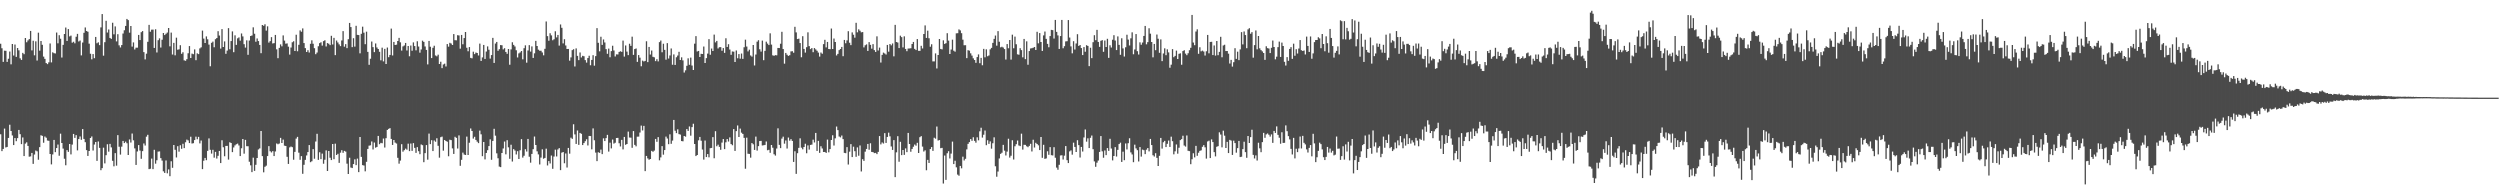 <?xml version="1.0" encoding="UTF-8"?>
<svg xmlns="http://www.w3.org/2000/svg" width="1920" height="150">
  <path d="M0 33.608h1v69.501H0zM1 37.045h1v79.018H1zM2 47.525h1v66.836H2zM3 38.894h1v59.854H3zM4 39.021h1v74.217H4zM5 47.517h1v65.334H5zM6 45.133h1v60.785H6zM7 39.562h1v56.230H7zM8 49.399h1v51.186H8zM9 33.801h1v70.224H9zM10 42.670h1v68.718H10zM11 34.182h1v71.871H11zM12 43.657h1v64.761H12zM13 36.850h1v69.258H13zM14 38.654h1v61.126H14zM15 44.824h1v58.250H15zM16 46.031h1v64.656H16zM17 40.581h1v64.999H17zM18 41.641h1v78.235H18zM19 29.175h1v81.123H19zM20 32.453h1v76.869H20zM21 31.049h1v81.013H21zM22 30.023h1v90.316H22zM23 23.764h1v96.334H23zM24 38.727h1v78.711H24zM25 31.264h1v94.594H25zM26 42.490h1v76.189H26zM27 31.753h1v83.882H27zM28 46.484h1v69.740H28zM29 25.068h1v97.605H29zM30 38.888h1v74.122H30zM31 31.471h1v72.426H31zM32 34.413h1v69.919H32zM33 43.459h1v66.176H33zM34 45.228h1v59.643H34zM35 48.410h1v57.364H35zM36 49.260h1v58.676H36zM37 47.847h1v60.297H37zM38 33.391h1v84.901H38zM39 47.903h1v78.348H39zM40 40.187h1v78.467H40zM41 40.881h1v66.578H41zM42 41.075h1v75.788H42zM43 25.011h1v88.690H43zM44 33.302h1v77.716H44zM45 27.057h1v92.556H45zM46 29.730h1v72.908H46zM47 44.189h1v65.637H47zM48 34.450h1v79.657H48zM49 26.120h1v95.808H49zM50 21.132h1v105.797H50zM51 31.429h1v83.859H51zM52 22.341h1v94.295H52zM53 27.937h1v82.643H53zM54 27.336h1v91.263H54zM55 32.788h1v78.259H55zM56 32.055h1v70.829H56zM57 33.265h1v72.627H57zM58 28.236h1v75.562H58zM59 26.020h1v89.502H59zM60 31.853h1v74.940H60zM61 31.147h1v73.675H61zM62 42.536h1v64.811H62zM63 32.660h1v66.471H63zM64 25.191h1v81.524H64zM65 21.107h1v88.108H65zM66 23.818h1v91.494H66zM67 24.354h1v95.392H67zM68 33.559h1v82.416H68zM69 41.285h1v64.681H69zM70 45.573h1v59.212H70zM71 41.511h1v74.097H71zM72 44.677h1v66.349H72zM73 28.369h1v80.701H73zM74 33.238h1v90.313H74zM75 32.508h1v76.114H75zM76 34.653h1v78.904H76zM77 21.020h1v109.707H77zM78 10.821h1v118.292H78zM79 42.734h1v70.649H79zM80 32.420h1v93.050H80zM81 15.966h1v103.207H81zM82 24.987h1v85.805H82zM83 22.649h1v93.845H83zM84 29.156h1v81.337H84zM85 29.848h1v83.344H85zM86 17.464h1v106.056H86zM87 26.379h1v101.366H87zM88 20.271h1v97.356H88zM89 31.775h1v95.435H89zM90 26.271h1v77.501H90zM91 34.838h1v77.869H91zM92 36.450h1v82.284H92zM93 34.615h1v78.038H93zM94 25.760h1v82.475H94zM95 23.228h1v86.655H95zM96 19.898h1v88.877H96zM97 14.520h1v95.526H97zM98 15.442h1v103.590H98zM99 25.100h1v82.032H99zM100 19.993h1v89.475H100zM101 35.783h1v66.750H101zM102 32.553h1v75.214H102zM103 38.014h1v75.936H103zM104 36.633h1v90.044H104zM105 36.593h1v79.732H105zM106 26.830h1v84.574H106zM107 30.783h1v84.904H107zM108 24.728h1v97.231H108zM109 23.879h1v92.202H109zM110 40.039h1v70.126H110zM111 45.610h1v66.151H111zM112 41.231h1v63.719H112zM113 32.096h1v71.430H113zM114 19.115h1v110.801H114zM115 24.362h1v105.236H115zM116 22.800h1v99.005H116zM117 22.759h1v107.141H117zM118 36.837h1v78.232H118zM119 22.474h1v103.209H119zM120 40.299h1v82.795H120zM121 30.894h1v85.556H121zM122 29.421h1v86.877H122zM123 36.481h1v84.972H123zM124 30.503h1v92.815H124zM125 25.356h1v106.232H125zM126 26.912h1v105.877H126zM127 25.884h1v97.345H127zM128 25.010h1v108.104H128zM129 21.504h1v108.579H129zM130 35.608h1v99.707H130zM131 25.018h1v98.839H131zM132 41.877h1v87.016H132zM133 32.904h1v78.436H133zM134 42.485h1v72.557H134zM135 28.950h1v91.972H135zM136 38.202h1v74.089H136zM137 37.908h1v78.597H137zM138 34.702h1v76.838H138zM139 41.299h1v72.970H139zM140 40.145h1v70.268H140zM141 46.356h1v67.392H141zM142 46.678h1v62.588H142zM143 45.440h1v61.766H143zM144 40.894h1v66.947H144zM145 35.398h1v74.478H145zM146 44.536h1v60.482H146zM147 41.182h1v69.046H147zM148 41.610h1v68.362H148zM149 37.920h1v69.649H149zM150 46.211h1v58.733H150zM151 40.958h1v66.020H151zM152 41.562h1v63.535H152zM153 37.159h1v72.988H153zM154 36.345h1v71.587H154zM155 23.521h1v106.369H155zM156 29.671h1v93.753H156zM157 33.040h1v88.252H157zM158 27.953h1v95.086H158zM159 30.154h1v85.707H159zM160 34.278h1v72.015H160zM161 50.877h1v64.194H161zM162 32.848h1v85.115H162zM163 31.925h1v83.098H163zM164 36.278h1v84.809H164zM165 30.099h1v86.528H165zM166 29.211h1v92.554H166zM167 23.943h1v95.721H167zM168 27.263h1v88.668H168zM169 37.318h1v87.916H169zM170 22.352h1v85.392H170zM171 36.117h1v77.001H171zM172 31.770h1v88.220H172zM173 41.331h1v70.725H173zM174 38.850h1v73.191H174zM175 21.616h1v100.962H175zM176 37.818h1v71.463H176zM177 31.557h1v78.266H177zM178 24.121h1v92.714H178zM179 40.111h1v73.144H179zM180 27.113h1v84.578H180zM181 34.435h1v76.385H181zM182 29.417h1v80.867H182zM183 28.741h1v82.989H183zM184 31.228h1v88.619H184zM185 25.715h1v88.162H185zM186 27.942h1v78.822H186zM187 33.968h1v84.046H187zM188 36.583h1v70.815H188zM189 30.966h1v81.323H189zM190 42.064h1v70.268H190zM191 31.105h1v93.110H191zM192 27.665h1v99.321H192zM193 27.235h1v104.959H193zM194 20.985h1v100.098H194zM195 25.899h1v105.332H195zM196 32.040h1v94.535H196zM197 29.530h1v91.800H197zM198 31.543h1v83.226H198zM199 34.514h1v79.433H199zM200 40.832h1v59.776H200zM201 19.199h1v100.725H201zM202 19.800h1v112.576H202zM203 18.616h1v109.475H203zM204 23.518h1v103.709H204zM205 20.245h1v99.639H205zM206 32.695h1v79.529H206zM207 31.585h1v84.596H207zM208 28.500h1v88.582H208zM209 33.372h1v82.673H209zM210 33.118h1v86.763H210zM211 26.837h1v89.471H211zM212 37.881h1v72.287H212zM213 44.672h1v66.101H213zM214 36.787h1v73.471H214zM215 34.092h1v71.808H215zM216 35.583h1v74.245H216zM217 27.211h1v80.005H217zM218 31.196h1v80.662H218zM219 33.556h1v78.551H219zM220 33.347h1v87.053H220zM221 35.818h1v90.061H221zM222 41.919h1v71.268H222zM223 36.496h1v76.058H223zM224 32.479h1v80.595H224zM225 31.668h1v91.026H225zM226 39.148h1v77.472H226zM227 26.675h1v79.791H227zM228 39.349h1v65.780H228zM229 34.408h1v82.818H229zM230 23.342h1v99.403H230zM231 24.365h1v95.565H231zM232 21.806h1v111.690H232zM233 33.069h1v93.516H233zM234 36.990h1v85.763H234zM235 39.912h1v79.469H235zM236 38.537h1v78.247H236zM237 40.367h1v71.033H237zM238 33.653h1v90.933H238zM239 30.981h1v92.860H239zM240 33.571h1v80.942H240zM241 37.034h1v84.854H241zM242 41.605h1v67.074H242zM243 40.337h1v62.432H243zM244 35.523h1v87.243H244zM245 33.110h1v83.828H245zM246 32.447h1v89.755H246zM247 35.035h1v82.909H247zM248 31.614h1v94.153H248zM249 30.941h1v91.716H249zM250 35.703h1v79.787H250zM251 33.088h1v98.240H251zM252 33.588h1v82.377H252zM253 34.669h1v86.491H253zM254 27.475h1v95.475H254zM255 34.145h1v76.460H255zM256 29.105h1v93.182H256zM257 42.364h1v67.956H257zM258 31.125h1v87.932H258zM259 32.621h1v85.519H259zM260 34.096h1v90.975H260zM261 35.451h1v81.806H261zM262 31.096h1v84.254H262zM263 23.921h1v93.420H263zM264 35.844h1v80.007H264zM265 33.873h1v82.547H265zM266 36.989h1v88.683H266zM267 30.122h1v103.525H267zM268 17.636h1v103.479H268zM269 20.799h1v107.875H269zM270 36.177h1v92.889H270zM271 29.331h1v96.651H271zM272 35.807h1v86.545H272zM273 19.815h1v107.016H273zM274 26.799h1v95.030H274zM275 26.936h1v105.277H275zM276 40.979h1v64.255H276zM277 25.962h1v94.512H277zM278 20.496h1v106.330H278zM279 25.081h1v102.058H279zM280 33.928h1v97.663H280zM281 24.328h1v99.952H281zM282 39.830h1v74.539H282zM283 49.776h1v62.083H283zM284 45.117h1v66.509H284zM285 31.922h1v76.731H285zM286 36.221h1v78.584H286zM287 40.059h1v69.419H287zM288 33.384h1v80.005H288zM289 36.466h1v76.380H289zM290 37.650h1v66.727H290zM291 39.795h1v70.943H291zM292 46.339h1v63.390H292zM293 36.622h1v73.389H293zM294 47.138h1v59.235H294zM295 37.541h1v75.743H295zM296 49.154h1v56.965H296zM297 36.485h1v63.278H297zM298 43.908h1v55.054H298zM299 42.202h1v56.218H299zM300 21.949h1v84.767H300zM301 42.605h1v68.700H301zM302 32.217h1v75.327H302zM303 34.576h1v74.962H303zM304 34.294h1v75.925H304zM305 31.508h1v89.684H305zM306 29.069h1v96.607H306zM307 32.516h1v90.843H307zM308 38.854h1v71.893H308zM309 35.644h1v80.861H309zM310 34.907h1v80.429H310zM311 32.978h1v81.159H311zM312 38.758h1v76.190H312zM313 35.323h1v74.999H313zM314 43.218h1v72.830H314zM315 34.952h1v75.305H315zM316 38.972h1v76.871H316zM317 32.554h1v77.368H317zM318 35.386h1v78.170H318zM319 38.642h1v78.775H319zM320 31.687h1v81.321H320zM321 35.721h1v80.394H321zM322 40.449h1v77.976H322zM323 38.002h1v72.930H323zM324 31.225h1v80.311H324zM325 32.143h1v92.432H325zM326 35.673h1v81.948H326zM327 38.333h1v73.098H327zM328 49.451h1v73.178H328zM329 31.423h1v71.163H329zM330 35.887h1v74.789H330zM331 44.616h1v63.073H331zM332 36.719h1v79.293H332zM333 35.105h1v72.794H333zM334 42.583h1v66.261H334zM335 43.248h1v62.943H335zM336 41.967h1v69.992H336zM337 49.130h1v71.958H337zM338 47.424h1v57.930H338zM339 52.304h1v52.630H339zM340 49.497h1v66.226H340zM341 48.884h1v58.641H341zM342 51.053h1v57.228H342zM343 33.835h1v75.024H343zM344 35.837h1v84.194H344zM345 32.851h1v74.468H345zM346 33.438h1v74.180H346zM347 34.559h1v79.395H347zM348 26.169h1v92.054H348zM349 30.855h1v74.201H349zM350 30.968h1v74.895H350zM351 27.024h1v87.047H351zM352 27.217h1v76.758H352zM353 37.379h1v89.932H353zM354 26.825h1v95.916H354zM355 34.003h1v83.195H355zM356 29.223h1v89.473H356zM357 24.563h1v94.500H357zM358 36.680h1v68.241H358zM359 39.388h1v79.635H359zM360 36.144h1v73.488H360zM361 44.438h1v54.237H361zM362 44.808h1v55.819H362zM363 39.656h1v66.765H363zM364 41.589h1v63.467H364zM365 40.331h1v67.126H365zM366 40.724h1v68.067H366zM367 42.576h1v67.366H367zM368 33.485h1v66.841H368zM369 46.773h1v56.383H369zM370 44.091h1v75.850H370zM371 34.532h1v74.498H371zM372 45.238h1v77.187H372zM373 39.594h1v77.845H373zM374 35.648h1v79.725H374zM375 38.208h1v73.991H375zM376 45.027h1v61.981H376zM377 42.310h1v80.392H377zM378 29.107h1v79.140H378zM379 48.346h1v50.583H379zM380 33.423h1v70.774H380zM381 32.220h1v85.536H381zM382 38.994h1v82.530H382zM383 37.780h1v90.160H383zM384 34.600h1v93.737H384zM385 34.746h1v82.773H385zM386 37.914h1v76.085H386zM387 37.040h1v71.648H387zM388 39.895h1v78.645H388zM389 41.339h1v66.343H389zM390 37.646h1v75.497H390zM391 49.721h1v72.244H391zM392 37.940h1v73.229H392zM393 32.451h1v91.582H393zM394 34.468h1v80.087H394zM395 35.676h1v79.910H395zM396 38.621h1v80.027H396zM397 44.127h1v71.986H397zM398 41.031h1v81.062H398zM399 40.246h1v75.148H399zM400 39.157h1v67.713H400zM401 45.576h1v75.476H401zM402 37.032h1v82.576H402zM403 34.833h1v79.739H403zM404 48.121h1v68.278H404zM405 38.745h1v67.953H405zM406 34.659h1v85.698H406zM407 39.635h1v85.298H407zM408 35.659h1v82.583H408zM409 44.518h1v70.051H409zM410 40.962h1v63.907H410zM411 31.393h1v79.947H411zM412 35.316h1v80.909H412zM413 38.120h1v80.483H413zM414 38.939h1v87.364H414zM415 38.958h1v82.102H415zM416 40.279h1v74.405H416zM417 42.504h1v79.424H417zM418 37.480h1v83.812H418zM419 16.461h1v97.707H419zM420 27.741h1v99.351H420zM421 31.267h1v92.418H421zM422 25.568h1v99.997H422zM423 27.210h1v92.266H423zM424 30.917h1v98.719H424zM425 30.165h1v90.060H425zM426 24.021h1v90.913H426zM427 28.702h1v91.455H427zM428 26.815h1v87.958H428zM429 34.998h1v78.785H429zM430 18.772h1v111.876H430zM431 21.338h1v95.917H431zM432 33.348h1v83.378H432zM433 30.092h1v95.317H433zM434 34.913h1v82.944H434zM435 37.623h1v91.059H435zM436 37.606h1v76.011H436zM437 46.575h1v71.446H437zM438 44.098h1v61.656H438zM439 38.502h1v68.129H439zM440 37.810h1v57.616H440zM441 51.058h1v52.154H441zM442 37.181h1v73.348H442zM443 42.887h1v57.296H443zM444 46.187h1v65.093H444zM445 40.288h1v61.807H445zM446 44.127h1v58.653H446zM447 42.855h1v68.541H447zM448 43.211h1v66.688H448zM449 46.169h1v62.261H449zM450 48.083h1v58.875H450zM451 44.617h1v67.088H451zM452 42.798h1v61.611H452zM453 50.137h1v54.371H453zM454 46.053h1v68.646H454zM455 42.418h1v56.192H455zM456 50.441h1v57.272H456zM457 43.119h1v74.088H457zM458 21.621h1v102.141H458zM459 32.885h1v84.049H459zM460 39.428h1v77.961H460zM461 28.207h1v86.679H461zM462 34.466h1v83.929H462zM463 30.301h1v75.954H463zM464 32.598h1v75.743H464zM465 37.744h1v68.349H465zM466 41.327h1v62.262H466zM467 37.318h1v79.105H467zM468 43.987h1v65.569H468zM469 39.255h1v74.691H469zM470 35.142h1v72.015H470zM471 38.776h1v71.523H471zM472 43.387h1v66.220H472zM473 41.748h1v64.253H473zM474 41.822h1v64.043H474zM475 39.909h1v70.131H475zM476 39.366h1v73.107H476zM477 39.836h1v67.603H477zM478 31.194h1v83.565H478zM479 43.449h1v61.691H479zM480 34.907h1v76.280H480zM481 39.649h1v70.945H481zM482 42.357h1v58.736H482zM483 33.599h1v72.029H483zM484 35.219h1v70.500H484zM485 28.172h1v85.324H485zM486 42.152h1v58.491H486zM487 37.706h1v73.571H487zM488 37.216h1v75.193H488zM489 47.506h1v57.433H489zM490 42.290h1v62.598H490zM491 44.273h1v57.531H491zM492 50.874h1v45.577H492zM493 46.547h1v53.639H493zM494 47.225h1v49.422H494zM495 46.751h1v84.661H495zM496 31.685h1v88.063H496zM497 47.725h1v73.910H497zM498 36.042h1v86.619H498zM499 41.871h1v80.255H499zM500 38.807h1v77.057H500zM501 43.635h1v72.938H501zM502 44.014h1v71.667H502zM503 46.946h1v59.767H503zM504 45.468h1v63.447H504zM505 47.131h1v58.167H505zM506 32.334h1v90.811H506zM507 31.108h1v89.764H507zM508 40.148h1v72.073H508zM509 33.610h1v85.165H509zM510 38.282h1v76.966H510zM511 45.848h1v59.082H511zM512 33.135h1v73.235H512zM513 44.960h1v65.771H513zM514 42.597h1v60.553H514zM515 37.216h1v73.225H515zM516 49.718h1v58.248H516zM517 41.782h1v50.322H517zM518 49.854h1v50.553H518zM519 43.966h1v58.259H519zM520 42.662h1v56.677H520zM521 39.782h1v63.254H521zM522 46.063h1v57.298H522zM523 44.010h1v64.342H523zM524 46.381h1v62.185H524zM525 55.703h1v48.723H525zM526 53.996h1v50.964H526zM527 50.534h1v48.568H527zM528 44.792h1v55.750H528zM529 49.772h1v47.339H529zM530 44.251h1v59.922H530zM531 50.304h1v47.311H531zM532 53.754h1v41.265H532zM533 33.553h1v77.039H533zM534 27.730h1v92.135H534zM535 39.509h1v79.519H535zM536 39.119h1v68.656H536zM537 43.756h1v61.400H537zM538 41.330h1v66.728H538zM539 41.450h1v73.398H539zM540 35.725h1v86.859H540zM541 48.401h1v59.536H541zM542 44.640h1v75.978H542zM543 41.180h1v77.151H543zM544 30.043h1v90.803H544zM545 42.026h1v71.787H545zM546 37.283h1v76.307H546zM547 39.188h1v66.136H547zM548 26.599h1v94.926H548zM549 32.584h1v68.182H549zM550 31.426h1v80.908H550zM551 37.202h1v73.922H551zM552 36.266h1v76.538H552zM553 36.194h1v78.854H553zM554 38.946h1v70.571H554zM555 36.897h1v69.901H555zM556 40.582h1v73.972H556zM557 29.391h1v79.940H557zM558 36.029h1v70.750H558zM559 33.965h1v74.734H559zM560 38.029h1v67.498H560zM561 42.087h1v68.573H561zM562 39.550h1v72.005H562zM563 39.679h1v59.470H563zM564 47.599h1v68.308H564zM565 38.773h1v61.928H565zM566 44.749h1v51.588H566zM567 41.502h1v63.714H567zM568 45.032h1v53.745H568zM569 41.118h1v60.777H569zM570 45.222h1v57.620H570zM571 36.322h1v69.554H571zM572 30.471h1v99.093H572zM573 35.762h1v69.965H573zM574 39.493h1v78.595H574zM575 38.158h1v80.052H575zM576 42.599h1v78.510H576zM577 43.465h1v66.434H577zM578 34.580h1v76.286H578zM579 50.282h1v64.887H579zM580 41.884h1v63.036H580zM581 32.001h1v83.639H581zM582 30.879h1v81.370H582zM583 37.834h1v70.490H583zM584 39.638h1v68.531H584zM585 31.161h1v80.575H585zM586 46.224h1v65.341H586zM587 39.081h1v72.247H587zM588 32.021h1v76.608H588zM589 33.492h1v81.906H589zM590 34.609h1v80.449H590zM591 25.581h1v91.782H591zM592 34.271h1v77.101H592zM593 42.505h1v70.936H593zM594 42.841h1v75.616H594zM595 42.352h1v77.153H595zM596 42.497h1v71.587H596zM597 36.813h1v61.762H597zM598 36.932h1v74.313H598zM599 33.601h1v80.176H599zM600 24.432h1v82.034H600zM601 37.661h1v67.308H601zM602 48.906h1v61.436H602zM603 40.664h1v67.197H603zM604 42.029h1v72.059H604zM605 42.967h1v62.663H605zM606 42.407h1v65.603H606zM607 39.465h1v67.393H607zM608 39.296h1v68.964H608zM609 40.487h1v83.899H609zM610 20.575h1v95.596H610zM611 24.881h1v108.631H611zM612 30.010h1v87.660H612zM613 29.720h1v83.848H613zM614 33.082h1v73.166H614zM615 43.976h1v69.435H615zM616 27.805h1v86.873H616zM617 37.603h1v75.289H617zM618 40.403h1v69.965H618zM619 36.272h1v81.427H619zM620 24.829h1v86.847H620zM621 35.444h1v79.464H621zM622 37.751h1v73.571H622zM623 36.908h1v74.146H623zM624 40.081h1v67.201H624zM625 36.923h1v72.479H625zM626 37.943h1v64.140H626zM627 38.984h1v76.913H627zM628 40.419h1v67.761H628zM629 43.473h1v73.905H629zM630 40.337h1v72.011H630zM631 41.270h1v72.762H631zM632 33.890h1v82.861H632zM633 30.580h1v86.102H633zM634 36.392h1v81.054H634zM635 32.226h1v75.013H635zM636 37.649h1v79.343H636zM637 37.795h1v76.684H637zM638 21.915h1v85.619H638zM639 37.634h1v66.231H639zM640 29.597h1v82.183H640zM641 32.256h1v73.971H641zM642 42.585h1v54.575H642zM643 41.387h1v58.558H643zM644 38.484h1v66.350H644zM645 37.626h1v67.871H645zM646 36.020h1v68.062H646zM647 43.170h1v63.681H647zM648 30.681h1v86.709H648zM649 33.246h1v84.423H649zM650 31.014h1v81.975H650zM651 23.979h1v102.365H651zM652 32.835h1v83.636H652zM653 34.650h1v76.053H653zM654 24.906h1v95.729H654zM655 26.676h1v85.958H655zM656 28.933h1v87.188H656zM657 17.528h1v102.870H657zM658 24.842h1v88.356H658zM659 22.527h1v97.097H659zM660 23.589h1v88.141H660zM661 24.819h1v106.859H661zM662 24.607h1v97.679H662zM663 36.417h1v87.121H663zM664 34.781h1v81.697H664zM665 34.119h1v80.243H665zM666 39.109h1v71.411H666zM667 32.355h1v82.662H667zM668 34.452h1v75.580H668zM669 37.353h1v79.322H669zM670 33.885h1v82.953H670zM671 38.522h1v79.090H671zM672 39.865h1v77.528H672zM673 27.894h1v90.461H673zM674 38.771h1v77.880H674zM675 36.572h1v67.937H675zM676 48.033h1v62.840H676zM677 42.129h1v67.295H677zM678 40.384h1v69.828H678zM679 41.046h1v61.210H679zM680 41.887h1v67.888H680zM681 34.501h1v70.661H681zM682 39.698h1v62.211H682zM683 33.793h1v70.936H683zM684 34.837h1v77.642H684zM685 33.386h1v81.739H685zM686 43.240h1v64.407H686zM687 19.106h1v116.947H687zM688 32.247h1v84.769H688zM689 32.669h1v71.908H689zM690 36.912h1v87.299H690zM691 27.415h1v81.470H691zM692 28.496h1v90.634H692zM693 36.408h1v78.770H693zM694 27.881h1v91.075H694zM695 37.598h1v76.351H695zM696 39.338h1v77.496H696zM697 37.261h1v64.817H697zM698 37.220h1v73.376H698zM699 37.081h1v79.464H699zM700 33.797h1v80.603H700zM701 32.214h1v80.455H701zM702 37.524h1v73.454H702zM703 38.439h1v73.410H703zM704 29.983h1v79.677H704zM705 39.028h1v78.473H705zM706 39.056h1v66.326H706zM707 35.153h1v69.387H707zM708 37.226h1v75.346H708zM709 26.098h1v90.279H709zM710 19.510h1v95.939H710zM711 29.128h1v101.657H711zM712 23.562h1v99.215H712zM713 29.398h1v95.748H713zM714 35.905h1v78.599H714zM715 33.990h1v78.951H715zM716 47.166h1v68.684H716zM717 47.154h1v58.642H717zM718 40.998h1v65.494H718zM719 52.598h1v44.594H719zM720 42.234h1v65.678H720zM721 29.942h1v77.604H721zM722 37.563h1v76.239H722zM723 37.963h1v75.623H723zM724 30.972h1v109.989H724zM725 33.720h1v85.732H725zM726 33.162h1v104.966H726zM727 25.519h1v92.178H727zM728 31.174h1v84.928H728zM729 41.471h1v80.246H729zM730 38.057h1v79.895H730zM731 30.449h1v78.291H731zM732 38.903h1v87.120H732zM733 39.701h1v83.740H733zM734 25.576h1v102.911H734zM735 25.494h1v108.609H735zM736 22.587h1v112.370H736zM737 23.349h1v104.069H737zM738 25.490h1v103.789H738zM739 30.459h1v89.871H739zM740 34.743h1v88.480H740zM741 34.698h1v87.258H741zM742 44.632h1v70.107H742zM743 38.537h1v71.933H743zM744 38.902h1v70.251H744zM745 40.975h1v65.841H745zM746 42.715h1v65.434H746zM747 44.785h1v60.612H747zM748 46.078h1v62.119H748zM749 48.221h1v61.328H749zM750 43.814h1v61.641H750zM751 41.766h1v65.984H751zM752 48.520h1v52.348H752zM753 44.447h1v53.647H753zM754 50.143h1v55.547H754zM755 37.539h1v65.941H755zM756 44.023h1v56.212H756zM757 37.910h1v73.617H757zM758 43.212h1v64.537H758zM759 42.621h1v67.850H759zM760 37.870h1v70.713H760zM761 36.743h1v77.455H761zM762 32.910h1v77.130H762zM763 29.842h1v75.618H763zM764 27.294h1v100.406H764zM765 35.084h1v100.652H765zM766 23.911h1v107.801H766zM767 32.036h1v89.651H767zM768 36.375h1v81.792H768zM769 35.902h1v81.411H769zM770 36.514h1v74.759H770zM771 37.675h1v78.040H771zM772 45.703h1v73.709H772zM773 33.842h1v82.566H773zM774 37.064h1v69.500H774zM775 30.697h1v90.347H775zM776 45.762h1v73.834H776zM777 26.637h1v81.108H777zM778 37.045h1v85.475H778zM779 28.094h1v84.224H779zM780 33.981h1v76.788H780zM781 41.716h1v66.221H781zM782 42.051h1v69.681H782zM783 36.995h1v75.232H783zM784 38.505h1v64.164H784zM785 44.010h1v70.889H785zM786 29.905h1v81.301H786zM787 45.393h1v65.847H787zM788 31.760h1v80.571H788zM789 49.713h1v63.344H789zM790 39.212h1v72.788H790zM791 37.230h1v73.209H791zM792 36.993h1v79.308H792zM793 36.685h1v70.651H793zM794 36.088h1v77.242H794zM795 38.382h1v71.314H795zM796 24.420h1v86.169H796zM797 33.257h1v78.354H797zM798 25.415h1v89.843H798zM799 32.269h1v72.954H799zM800 39.125h1v82.058H800zM801 27.181h1v84.024H801zM802 24.209h1v97.813H802zM803 29.840h1v91.786H803zM804 33.668h1v82.489H804zM805 36.289h1v82.622H805zM806 27.702h1v85.285H806zM807 22.921h1v96.272H807zM808 23.167h1v96.210H808zM809 29.574h1v83.459H809zM810 15.288h1v105.844H810zM811 24.474h1v104.222H811zM812 27.170h1v103.169H812zM813 37.587h1v88.973H813zM814 27.696h1v91.709H814zM815 15.328h1v103.926H815zM816 37.058h1v85.442H816zM817 35.499h1v84.077H817zM818 31.793h1v80.409H818zM819 31.662h1v91.390H819zM820 15.404h1v109.824H820zM821 28.824h1v87.432H821zM822 35.652h1v79.861H822zM823 40.976h1v77.805H823zM824 31.629h1v77.933H824zM825 38.034h1v74.787H825zM826 33.387h1v83.357H826zM827 26.257h1v81.435H827zM828 35.287h1v76.153H828zM829 34.545h1v86.424H829zM830 36.909h1v75.931H830zM831 42.294h1v74.101H831zM832 36.161h1v69.404H832zM833 39.754h1v59.690H833zM834 34.704h1v74.074H834zM835 35.278h1v70.973H835zM836 50.782h1v62.917H836zM837 36.683h1v69.145H837zM838 44.651h1v59.461H838zM839 32.397h1v82.213H839zM840 27.040h1v96.906H840zM841 30.881h1v97.222H841zM842 22.937h1v101.998H842zM843 32.209h1v91.098H843zM844 35.998h1v80.674H844zM845 31.339h1v73.149H845zM846 30.845h1v85.395H846zM847 39.807h1v81.317H847zM848 31.137h1v84.408H848zM849 36.110h1v83.021H849zM850 29.818h1v83.875H850zM851 44.425h1v71.433H851zM852 34.781h1v71.809H852zM853 36.504h1v77.573H853zM854 30.517h1v92.659H854zM855 27.033h1v92.752H855zM856 31.124h1v81.859H856zM857 38.447h1v81.790H857zM858 27.974h1v87.145H858zM859 34.438h1v76.194H859zM860 42.087h1v67.498H860zM861 29.400h1v94.985H861zM862 37.152h1v79.311H862zM863 43.406h1v79.642H863zM864 36.283h1v73.897H864zM865 26.669h1v88.098H865zM866 30.429h1v79.523H866zM867 34.927h1v71.260H867zM868 29.423h1v87.638H868zM869 24.810h1v93.801H869zM870 41.685h1v82.877H870zM871 38.009h1v73.120H871zM872 26.138h1v87.840H872zM873 39.344h1v76.025H873zM874 41.893h1v82.132H874zM875 32.505h1v80.427H875zM876 34.372h1v85.891H876zM877 32.680h1v82.205H877zM878 27.615h1v87.745H878zM879 19.916h1v98.481H879zM880 34.070h1v80.851H880zM881 32.369h1v81.369H881zM882 21.694h1v94.583H882zM883 25.860h1v80.851H883zM884 32.266h1v79.160H884zM885 44.014h1v75.238H885zM886 33.765h1v86.448H886zM887 38.563h1v79.104H887zM888 26.537h1v94.698H888zM889 29.773h1v97.694H889zM890 40.567h1v79.087H890zM891 30.247h1v75.689H891zM892 46.961h1v67.141H892zM893 41.043h1v68.195H893zM894 37.112h1v71.065H894zM895 42.394h1v70.554H895zM896 37.893h1v72.542H896zM897 40.235h1v67.704H897zM898 52.032h1v60.829H898zM899 49.642h1v55.296H899zM900 37.723h1v70.736H900zM901 43.941h1v74.585H901zM902 42.884h1v73.351H902zM903 38.850h1v72.100H903zM904 45.291h1v72.743H904zM905 41.330h1v72.129H905zM906 40.937h1v66.688H906zM907 49.691h1v57.146H907zM908 39.220h1v65.043H908zM909 38.545h1v73.228H909zM910 41.180h1v71.431H910zM911 42.372h1v61.640H911zM912 40.931h1v74.900H912zM913 38.539h1v77.536H913zM914 36.692h1v89.408H914zM915 11.451h1v110.850H915zM916 32.648h1v85.063H916zM917 34.730h1v86.145H917zM918 24.205h1v87.828H918zM919 22.549h1v97.127H919zM920 41.294h1v76.005H920zM921 36.314h1v79.543H921zM922 39.442h1v76.026H922zM923 38.860h1v73.883H923zM924 39.565h1v71.921H924zM925 42.674h1v70.475H925zM926 39.387h1v82.434H926zM927 26.810h1v81.826H927zM928 40.944h1v67.073H928zM929 32.183h1v89.194H929zM930 32.091h1v74.969H930zM931 42.283h1v66.817H931zM932 34.935h1v81.926H932zM933 42.712h1v77.413H933zM934 31.503h1v81.254H934zM935 42.417h1v69.804H935zM936 39.831h1v61.820H936zM937 28.263h1v75.055H937zM938 43.985h1v69.190H938zM939 34.904h1v65.448H939zM940 34.338h1v69.844H940zM941 39.226h1v74.415H941zM942 39.146h1v69.812H942zM943 41.235h1v76.303H943zM944 48.796h1v58.621H944zM945 45.974h1v61.989H945zM946 51.137h1v67.866H946zM947 47.765h1v60.269H947zM948 37.006h1v72.865H948zM949 45.216h1v72.030H949zM950 39.680h1v74.079H950zM951 46.167h1v62.067H951zM952 37.936h1v82.687H952zM953 24.665h1v95.704H953zM954 34.077h1v80.450H954zM955 24.171h1v84.702H955zM956 26.944h1v89.915H956zM957 37.017h1v84.175H957zM958 22.579h1v81.856H958zM959 21.662h1v88.167H959zM960 25.885h1v79.428H960zM961 24.681h1v74.961H961zM962 44.278h1v74.680H962zM963 34.653h1v87.030H963zM964 23.372h1v95.950H964zM965 37.903h1v85.411H965zM966 27.641h1v81.997H966zM967 37.105h1v76.821H967zM968 38.509h1v78.388H968zM969 39.498h1v69.675H969zM970 40.679h1v61.379H970zM971 45.956h1v59.888H971zM972 35.526h1v67.687H972zM973 36.968h1v65.537H973zM974 37.265h1v66.199H974zM975 40.747h1v64.171H975zM976 36.727h1v66.483H976zM977 31.118h1v78.592H977zM978 36.116h1v64.424H978zM979 45.545h1v56.550H979zM980 43.543h1v53.521H980zM981 36.191h1v67.379H981zM982 31.934h1v73.862H982zM983 43.735h1v66.648H983zM984 32.731h1v68.843H984zM985 35.322h1v74.443H985zM986 47.460h1v62.225H986zM987 50.304h1v46.023H987zM988 43.895h1v56.865H988zM989 46.702h1v57.874H989zM990 37.589h1v69.452H990zM991 36.199h1v78.110H991zM992 45.200h1v73.432H992zM993 33.542h1v72.319H993zM994 42.814h1v78.818H994zM995 37.795h1v76.419H995zM996 41.111h1v75.739H996zM997 37.262h1v76.780H997zM998 30.776h1v74.074H998zM999 38.566h1v75.433H999zM1000 39.188h1v65.143H1000zM1001 38.742h1v70.940H1001zM1002 41.841h1v69.037H1002zM1003 28.104h1v86.627H1003zM1004 35.252h1v81.898H1004zM1005 39.886h1v73.666H1005zM1006 28.021h1v83.382H1006zM1007 45.084h1v74.968H1007zM1008 41.013h1v61.762H1008zM1009 32.351h1v77.767H1009zM1010 30.712h1v93.823H1010zM1011 30.737h1v90.033H1011zM1012 28.605h1v87.265H1012zM1013 29.486h1v80.103H1013zM1014 37.018h1v73.664H1014zM1015 26.128h1v88.633H1015zM1016 33.815h1v86.908H1016zM1017 39.382h1v83.551H1017zM1018 27.883h1v92.584H1018zM1019 33.183h1v79.644H1019zM1020 40.472h1v76.736H1020zM1021 22.217h1v91.853H1021zM1022 29.140h1v88.051H1022zM1023 35.381h1v80.412H1023zM1024 44.223h1v75.102H1024zM1025 40.555h1v78.244H1025zM1026 39.050h1v65.785H1026zM1027 35.626h1v78.627H1027zM1028 41.768h1v72.282H1028zM1029 15.623h1v107.150H1029zM1030 16.294h1v103.622H1030zM1031 30.161h1v82.189H1031zM1032 16.247h1v106.326H1032zM1033 30.245h1v80.646H1033zM1034 21.394h1v95.008H1034zM1035 24.011h1v84.880H1035zM1036 30.478h1v92.705H1036zM1037 29.810h1v81.988H1037zM1038 14.711h1v92.017H1038zM1039 25.003h1v108.172H1039zM1040 15.719h1v107.249H1040zM1041 35.558h1v84.079H1041zM1042 30.086h1v100.499H1042zM1043 16.667h1v107.675H1043zM1044 43.512h1v77.174H1044zM1045 25.931h1v90.315H1045zM1046 35.910h1v75.575H1046zM1047 47.582h1v63.034H1047zM1048 30.540h1v73.549H1048zM1049 38.326h1v82.925H1049zM1050 40.093h1v74.336H1050zM1051 40.615h1v62.716H1051zM1052 28.827h1v84.849H1052zM1053 48.833h1v69.254H1053zM1054 34.774h1v65.421H1054zM1055 43.112h1v69.358H1055zM1056 41.039h1v68.308H1056zM1057 33.401h1v83.740H1057zM1058 35.925h1v77.574H1058zM1059 33.635h1v78.701H1059zM1060 38.028h1v82.691H1060zM1061 40.393h1v77.744H1061zM1062 34.419h1v70.480H1062zM1063 40.577h1v72.882H1063zM1064 26.632h1v80.882H1064zM1065 46.209h1v63.583H1065zM1066 44.360h1v58.946H1066zM1067 25.653h1v88.185H1067zM1068 32.721h1v80.122H1068zM1069 30.941h1v85.081H1069zM1070 31.707h1v83.072H1070zM1071 37.024h1v72.396H1071zM1072 23.847h1v90.021H1072zM1073 28.475h1v79.373H1073zM1074 41.310h1v70.295H1074zM1075 28.354h1v76.121H1075zM1076 37.654h1v71.649H1076zM1077 31.781h1v82.070H1077zM1078 34.244h1v72.092H1078zM1079 41.053h1v70.768H1079zM1080 33.689h1v69.395H1080zM1081 33.623h1v77.004H1081zM1082 34.617h1v71.542H1082zM1083 39.445h1v70.819H1083zM1084 41.598h1v66.160H1084zM1085 35.179h1v74.172H1085zM1086 42.866h1v68.832H1086zM1087 33.418h1v72.460H1087zM1088 37.290h1v70.706H1088zM1089 33.442h1v78.916H1089zM1090 41.860h1v64.729H1090zM1091 35.891h1v71.551H1091zM1092 45.016h1v54.425H1092zM1093 45.433h1v62.560H1093zM1094 42.979h1v54.223H1094zM1095 51.787h1v49.429H1095zM1096 37.748h1v54.689H1096zM1097 48.727h1v46.972H1097zM1098 43.474h1v58.742H1098zM1099 46.388h1v54.242H1099zM1100 44.935h1v61.204H1100zM1101 45.439h1v55.443H1101zM1102 52.816h1v46.465H1102zM1103 52.333h1v46.028H1103zM1104 47.924h1v46.351H1104zM1105 45.407h1v62.668H1105zM1106 46.569h1v67.637H1106zM1107 31.636h1v72.239H1107zM1108 39.297h1v78.985H1108zM1109 37.467h1v73.002H1109zM1110 40.909h1v62.850H1110zM1111 37.984h1v71.764H1111zM1112 35.784h1v68.723H1112zM1113 33.729h1v65.770H1113zM1114 45.877h1v60.445H1114zM1115 41.176h1v70.003H1115zM1116 29.772h1v93.310H1116zM1117 45.677h1v71.999H1117zM1118 38.522h1v77.372H1118zM1119 34.185h1v88.063H1119zM1120 41.337h1v64.156H1120zM1121 38.762h1v85.515H1121zM1122 42.467h1v59.760H1122zM1123 42.913h1v69.287H1123zM1124 48.501h1v59.818H1124zM1125 41.198h1v63.871H1125zM1126 50.148h1v51.730H1126zM1127 45.580h1v55.920H1127zM1128 39.156h1v69.256H1128zM1129 46.363h1v54.736H1129zM1130 49.443h1v57.119H1130zM1131 48.981h1v49.711H1131zM1132 48.542h1v55.931H1132zM1133 39.188h1v61.548H1133zM1134 47.079h1v55.298H1134zM1135 50.842h1v47.803H1135zM1136 49.277h1v44.243H1136zM1137 52.815h1v43.672H1137zM1138 54.500h1v42.225H1138zM1139 54.600h1v47.788H1139zM1140 47.610h1v48.585H1140zM1141 50.139h1v50.872H1141zM1142 39.207h1v61.836H1142zM1143 40.747h1v68.386H1143zM1144 38.304h1v86.123H1144zM1145 45.115h1v66.732H1145zM1146 43.633h1v60.962H1146zM1147 42.970h1v64.929H1147zM1148 36.696h1v64.748H1148zM1149 45.130h1v53.268H1149zM1150 39.724h1v72.460H1150zM1151 43.029h1v57.519H1151zM1152 40.686h1v59.743H1152zM1153 43.371h1v59.252H1153zM1154 46.689h1v65.113H1154zM1155 45.593h1v60.758H1155zM1156 44.289h1v61.753H1156zM1157 41.654h1v71.175H1157zM1158 37.012h1v63.623H1158zM1159 36.371h1v75.227H1159zM1160 36.361h1v69.447H1160zM1161 38.762h1v71.537H1161zM1162 38.154h1v78.039H1162zM1163 41.224h1v67.886H1163zM1164 48.650h1v64.555H1164zM1165 43.724h1v63.397H1165zM1166 43.657h1v64.454H1166zM1167 45.386h1v63.547H1167zM1168 44.547h1v75.311H1168zM1169 43.274h1v62.939H1169zM1170 44.929h1v69.526H1170zM1171 44.466h1v65.587H1171zM1172 40.982h1v73.393H1172zM1173 40.340h1v63.097H1173zM1174 43.169h1v73.367H1174zM1175 42.558h1v63.293H1175zM1176 49.489h1v54.988H1176zM1177 45.120h1v63.405H1177zM1178 46.684h1v61.936H1178zM1179 41.866h1v69.790H1179zM1180 45.309h1v58.358H1180zM1181 41.826h1v74.271H1181zM1182 47.293h1v62.844H1182zM1183 48.180h1v57.943H1183zM1184 43.396h1v68.859H1184zM1185 42.641h1v72.185H1185zM1186 36.964h1v67.561H1186zM1187 44.624h1v72.757H1187zM1188 41.869h1v71.507H1188zM1189 36.766h1v79.056H1189zM1190 36.405h1v79.983H1190zM1191 37.284h1v85.713H1191zM1192 49.304h1v60.361H1192zM1193 40.939h1v73.956H1193zM1194 34.174h1v81.271H1194zM1195 36.707h1v77.706H1195zM1196 32.077h1v75.601H1196zM1197 42.026h1v67.978H1197zM1198 36.155h1v76.037H1198zM1199 45.599h1v56.399H1199zM1200 36.741h1v86.521H1200zM1201 38.057h1v83.204H1201zM1202 42.989h1v67.656H1202zM1203 41.640h1v71.851H1203zM1204 41.512h1v71.237H1204zM1205 41.298h1v71.108H1205zM1206 43.561h1v58.260H1206zM1207 44.749h1v65.832H1207zM1208 46.144h1v79.426H1208zM1209 36.042h1v73.647H1209zM1210 35.945h1v79.860H1210zM1211 42.527h1v72.648H1211zM1212 31.473h1v73.160H1212zM1213 36.326h1v72.890H1213zM1214 43.315h1v61.539H1214zM1215 42.677h1v62.460H1215zM1216 44.878h1v58.928H1216zM1217 46.726h1v56.593H1217zM1218 52.286h1v48.300H1218zM1219 38.983h1v78.240H1219zM1220 29.721h1v98.098H1220zM1221 9.699h1v118.328H1221zM1222 8.271h1v121.238H1222zM1223 10.571h1v125.978H1223zM1224 16.802h1v123.727H1224zM1225 17.224h1v119.832H1225zM1226 18.346h1v106.652H1226zM1227 16.660h1v112.684H1227zM1228 19.164h1v105.739H1228zM1229 21.973h1v99.636H1229zM1230 31.634h1v90.592H1230zM1231 22.838h1v91.723H1231zM1232 27.694h1v89.721H1232zM1233 18.964h1v89.524H1233zM1234 34.402h1v84.393H1234zM1235 37.339h1v74.199H1235zM1236 29.939h1v98.209H1236zM1237 30.024h1v75.203H1237zM1238 38.718h1v80.889H1238zM1239 34.886h1v85.914H1239zM1240 31.580h1v85.613H1240zM1241 45.739h1v75.608H1241zM1242 30.268h1v83.751H1242zM1243 39.923h1v72.292H1243zM1244 38.228h1v88.146H1244zM1245 40.087h1v85.160H1245zM1246 38.791h1v78.309H1246zM1247 35.247h1v93.354H1247zM1248 38.533h1v76.846H1248zM1249 39.915h1v86.623H1249zM1250 39.152h1v80.662H1250zM1251 32.559h1v84.211H1251zM1252 48.538h1v78.412H1252zM1253 42.625h1v75.714H1253zM1254 43.342h1v67.529H1254zM1255 34.561h1v76.397H1255zM1256 40.575h1v78.085H1256zM1257 28.103h1v105.033H1257zM1258 23.370h1v103.012H1258zM1259 35.687h1v88.385H1259zM1260 28.496h1v88.669H1260zM1261 27.844h1v108.911H1261zM1262 25.500h1v92.747H1262zM1263 37.265h1v75.473H1263zM1264 24.240h1v93.854H1264zM1265 34.790h1v73.985H1265zM1266 16.699h1v91.463H1266zM1267 20.922h1v113.812H1267zM1268 44.287h1v86.137H1268zM1269 15.672h1v100.183H1269zM1270 30.707h1v84.113H1270zM1271 28.320h1v89.774H1271zM1272 30.025h1v82.179H1272zM1273 36.065h1v73.680H1273zM1274 31.148h1v78.399H1274zM1275 39.142h1v62.926H1275zM1276 44.510h1v53.380H1276zM1277 40.982h1v64.047H1277zM1278 37.169h1v69.095H1278zM1279 54.126h1v47.609H1279zM1280 38.664h1v69.044H1280zM1281 42.613h1v59.717H1281zM1282 41.287h1v61.869H1282zM1283 43.234h1v66.335H1283zM1284 40.462h1v62.146H1284zM1285 47.479h1v67.385H1285zM1286 27.660h1v78.444H1286zM1287 42.032h1v70.886H1287zM1288 43.078h1v64.606H1288zM1289 38.712h1v74.223H1289zM1290 46.928h1v62.103H1290zM1291 35.223h1v72.719H1291zM1292 45.014h1v66.536H1292zM1293 35.330h1v73.500H1293zM1294 41.363h1v59.572H1294zM1295 47.121h1v62.016H1295zM1296 11.550h1v115.304H1296zM1297 21.917h1v114.107H1297zM1298 11.767h1v118.383H1298zM1299 21.539h1v113.275H1299zM1300 13.902h1v115.297H1300zM1301 23.187h1v112.168H1301zM1302 22.553h1v110.943H1302zM1303 28.135h1v101.027H1303zM1304 27.897h1v99.968H1304zM1305 29.671h1v92.913H1305zM1306 29.932h1v83.753H1306zM1307 32.371h1v81.418H1307zM1308 37.246h1v82.408H1308zM1309 30.524h1v78.300H1309zM1310 19.295h1v88.088H1310zM1311 40.721h1v68.002H1311zM1312 30.486h1v88.890H1312zM1313 28.167h1v97.034H1313zM1314 22.727h1v104.684H1314zM1315 23.850h1v93.970H1315zM1316 27.214h1v108.344H1316zM1317 29.349h1v98.833H1317zM1318 21.120h1v105.805H1318zM1319 27.377h1v92.977H1319zM1320 28.985h1v79.241H1320zM1321 31.158h1v75.640H1321zM1322 43.835h1v67.652H1322zM1323 39.501h1v69.684H1323zM1324 42.192h1v72.678H1324zM1325 43.085h1v64.228H1325zM1326 40.565h1v69.653H1326zM1327 45.927h1v68.901H1327zM1328 43.532h1v71.177H1328zM1329 42.377h1v74.193H1329zM1330 41.763h1v77.278H1330zM1331 40.308h1v73.172H1331zM1332 33.391h1v88.172H1332zM1333 28.326h1v95.505H1333zM1334 25.963h1v99.796H1334zM1335 42.106h1v87.223H1335zM1336 28.722h1v93.251H1336zM1337 29.403h1v108.706H1337zM1338 30.526h1v85.416H1338zM1339 29.293h1v94.427H1339zM1340 36.942h1v77.673H1340zM1341 37.339h1v76.499H1341zM1342 34.204h1v63.857H1342zM1343 36.999h1v74.788H1343zM1344 31.385h1v99.016H1344zM1345 24.634h1v113.719H1345zM1346 23.654h1v98.214H1346zM1347 24.244h1v102.817H1347zM1348 27.565h1v87.591H1348zM1349 27.868h1v92.300H1349zM1350 26.978h1v90.903H1350zM1351 31.976h1v90.430H1351zM1352 41.417h1v67.027H1352zM1353 32.708h1v76.216H1353zM1354 35.062h1v64.869H1354zM1355 45.005h1v62.832H1355zM1356 46.244h1v54.775H1356zM1357 39.310h1v69.887H1357zM1358 37.021h1v65.495H1358zM1359 40.402h1v69.362H1359zM1360 42.126h1v67.555H1360zM1361 41.594h1v64.457H1361zM1362 35.179h1v79.993H1362zM1363 30.493h1v83.391H1363zM1364 35.679h1v73.253H1364zM1365 33.876h1v75.701H1365zM1366 29.100h1v81.030H1366zM1367 32.653h1v83.835H1367zM1368 33.911h1v83.740H1368zM1369 44.854h1v64.115H1369zM1370 41.407h1v71.352H1370zM1371 46.774h1v66.624H1371zM1372 31.160h1v81.161H1372zM1373 25.987h1v86.308H1373zM1374 24.910h1v98.439H1374zM1375 21.854h1v101.700H1375zM1376 30.672h1v98.162H1376zM1377 34.997h1v76.476H1377zM1378 39.462h1v68.797H1378zM1379 33.369h1v84.320H1379zM1380 25.729h1v91.040H1380zM1381 36.370h1v82.003H1381zM1382 40.027h1v78.643H1382zM1383 33.470h1v78.063H1383zM1384 46.954h1v63.859H1384zM1385 37.856h1v71.748H1385zM1386 45.867h1v64.102H1386zM1387 23.284h1v87.210H1387zM1388 30.948h1v83.900H1388zM1389 39.354h1v86.318H1389zM1390 32.595h1v81.045H1390zM1391 36.051h1v85.027H1391zM1392 39.646h1v84.502H1392zM1393 29.392h1v87.904H1393zM1394 37.986h1v73.777H1394zM1395 42.972h1v70.101H1395zM1396 41.019h1v82.846H1396zM1397 50.959h1v63.966H1397zM1398 40.046h1v66.500H1398zM1399 42.386h1v70.594H1399zM1400 39.478h1v77.746H1400zM1401 36.890h1v78.358H1401zM1402 35.576h1v82.434H1402zM1403 36.272h1v83.379H1403zM1404 36.772h1v83.556H1404zM1405 29.627h1v89.356H1405zM1406 31.200h1v87.931H1406zM1407 35.896h1v87.816H1407zM1408 36.007h1v83.237H1408zM1409 24.550h1v94.988H1409zM1410 44.986h1v86.818H1410zM1411 32.848h1v90.466H1411zM1412 33.417h1v80.216H1412zM1413 31.922h1v92.801H1413zM1414 30.175h1v98.893H1414zM1415 34.454h1v83.091H1415zM1416 25.413h1v98.565H1416zM1417 26.455h1v98.263H1417zM1418 24.575h1v95.192H1418zM1419 20.994h1v91.289H1419zM1420 32.010h1v87.573H1420zM1421 24.058h1v94.121H1421zM1422 35.502h1v89.130H1422zM1423 29.673h1v91.701H1423zM1424 30.992h1v92.847H1424zM1425 20.600h1v93.256H1425zM1426 35.269h1v80.032H1426zM1427 39.218h1v80.082H1427zM1428 35.722h1v80.986H1428zM1429 32.741h1v73.072H1429zM1430 47.263h1v63.754H1430zM1431 38.732h1v68.815H1431zM1432 41.610h1v64.917H1432zM1433 44.816h1v65.048H1433zM1434 36.993h1v73.905H1434zM1435 34.192h1v78.207H1435zM1436 32.663h1v75.962H1436zM1437 36.346h1v77.671H1437zM1438 25.286h1v90.758H1438zM1439 35.340h1v84.645H1439zM1440 34.621h1v72.763H1440zM1441 27.960h1v79.874H1441zM1442 35.402h1v83.198H1442zM1443 21.390h1v83.435H1443zM1444 29.923h1v77.641H1444zM1445 49.158h1v57.790H1445zM1446 47.280h1v56.487H1446zM1447 44.846h1v63.789H1447zM1448 28.643h1v93.393H1448zM1449 27.542h1v86.234H1449zM1450 21.408h1v89.758H1450zM1451 19.664h1v103.646H1451zM1452 23.869h1v107.258H1452zM1453 27.630h1v88.776H1453zM1454 29.853h1v89.259H1454zM1455 27.062h1v93.008H1455zM1456 27.835h1v91.408H1456zM1457 25.856h1v106.401H1457zM1458 19.797h1v106.950H1458zM1459 35.392h1v90.405H1459zM1460 28.761h1v90.534H1460zM1461 23.001h1v95.332H1461zM1462 28.691h1v88.313H1462zM1463 27.216h1v91.105H1463zM1464 35.678h1v85.392H1464zM1465 27.890h1v87.784H1465zM1466 35.738h1v85.939H1466zM1467 34.449h1v92.755H1467zM1468 32.115h1v92.314H1468zM1469 43.205h1v70.158H1469zM1470 38.072h1v82.009H1470zM1471 39.815h1v76.794H1471zM1472 36.132h1v90.088H1472zM1473 33.804h1v80.731H1473zM1474 29.848h1v88.697H1474zM1475 31.956h1v82.554H1475zM1476 30.808h1v83.285H1476zM1477 25.207h1v93.877H1477zM1478 32.620h1v89.865H1478zM1479 29.805h1v80.364H1479zM1480 28.113h1v84.205H1480zM1481 39.196h1v77.584H1481zM1482 39.381h1v77.423H1482zM1483 39.010h1v73.713H1483zM1484 37.822h1v74.944H1484zM1485 37.726h1v81.362H1485zM1486 38.142h1v82.435H1486zM1487 23.601h1v95.076H1487zM1488 17.466h1v112.225H1488zM1489 27.018h1v104.086H1489zM1490 29.897h1v98.987H1490zM1491 32.076h1v77.635H1491zM1492 24.628h1v96.989H1492zM1493 34.895h1v79.973H1493zM1494 45.925h1v75.584H1494zM1495 36.230h1v84.204H1495zM1496 39.780h1v67.163H1496zM1497 31.161h1v83.069H1497zM1498 40.917h1v72.236H1498zM1499 34.645h1v74.685H1499zM1500 31.677h1v77.508H1500zM1501 42.279h1v73.788H1501zM1502 42.424h1v77.401H1502zM1503 30.970h1v81.286H1503zM1504 43.041h1v66.693H1504zM1505 28.690h1v88.984H1505zM1506 24.212h1v82.221H1506zM1507 29.884h1v94.383H1507zM1508 32.412h1v72.476H1508zM1509 37.564h1v81.839H1509zM1510 43.278h1v57.692H1510zM1511 29.906h1v88.005H1511zM1512 45.535h1v71.849H1512zM1513 27.020h1v86.765H1513zM1514 30.106h1v75.481H1514zM1515 26.360h1v86.026H1515zM1516 39.673h1v65.953H1516zM1517 26.545h1v81.293H1517zM1518 34.584h1v82.316H1518zM1519 47.928h1v74.516H1519zM1520 26.641h1v96.535H1520zM1521 32.583h1v89.707H1521zM1522 14.679h1v97.235H1522zM1523 28.028h1v85.922H1523zM1524 32.311h1v95.317H1524zM1525 22.976h1v99.443H1525zM1526 24.913h1v88.226H1526zM1527 38.703h1v96.096H1527zM1528 31.895h1v76.735H1528zM1529 32.021h1v80.825H1529zM1530 35.246h1v89.842H1530zM1531 41.484h1v72.334H1531zM1532 27.769h1v82.918H1532zM1533 28.915h1v96.317H1533zM1534 28.663h1v87.565H1534zM1535 36.956h1v89.461H1535zM1536 36.647h1v79.109H1536zM1537 36.651h1v84.685H1537zM1538 44.783h1v73.724H1538zM1539 31.412h1v82.887H1539zM1540 43.245h1v71.910H1540zM1541 34.780h1v81.268H1541zM1542 44.944h1v76.320H1542zM1543 45.086h1v68.421H1543zM1544 46.769h1v66.912H1544zM1545 34.552h1v86.160H1545zM1546 43.993h1v74.442H1546zM1547 37.681h1v82.521H1547zM1548 40.390h1v79.918H1548zM1549 51.794h1v60.838H1549zM1550 45.074h1v64.905H1550zM1551 46.833h1v59.624H1551zM1552 36.651h1v82.179H1552zM1553 39.163h1v73.877H1553zM1554 36.712h1v80.766H1554zM1555 28.093h1v90.194H1555zM1556 44.115h1v74.324H1556zM1557 34.129h1v77.176H1557zM1558 37.276h1v81.932H1558zM1559 46.279h1v69.619H1559zM1560 48.630h1v66.882H1560zM1561 45.590h1v58.154H1561zM1562 40.477h1v76.679H1562zM1563 40.459h1v69.302H1563zM1564 31.884h1v80.828H1564zM1565 35.471h1v84.227H1565zM1566 36.128h1v77.159H1566zM1567 35.324h1v71.600H1567zM1568 34.014h1v81.643H1568zM1569 34.275h1v76.700H1569zM1570 42.066h1v60.204H1570zM1571 41.561h1v62.110H1571zM1572 40.611h1v68.990H1572zM1573 32.693h1v91.751H1573zM1574 26.945h1v91.570H1574zM1575 32.099h1v82.411H1575zM1576 36.183h1v82.952H1576zM1577 32.977h1v78.007H1577zM1578 39.397h1v76.398H1578zM1579 39.100h1v74.657H1579zM1580 38.178h1v66.187H1580zM1581 47.304h1v55.520H1581zM1582 43.862h1v69.009H1582zM1583 34.246h1v77.554H1583zM1584 31.957h1v85.587H1584zM1585 24.363h1v88.083H1585zM1586 27.696h1v85.899H1586zM1587 36.780h1v70.448H1587zM1588 39.663h1v63.058H1588zM1589 42.577h1v59.463H1589zM1590 46.337h1v58.821H1590zM1591 40.263h1v82.284H1591zM1592 40.438h1v68.495H1592zM1593 40.183h1v68.756H1593zM1594 36.179h1v75.933H1594zM1595 28.114h1v79.507H1595zM1596 34.756h1v80.345H1596zM1597 40.795h1v72.946H1597zM1598 29.703h1v80.340H1598zM1599 34.937h1v71.492H1599zM1600 35.935h1v76.566H1600zM1601 16.668h1v124.953H1601zM1602 28.449h1v95.364H1602zM1603 33.454h1v90.084H1603zM1604 31.370h1v95.234H1604zM1605 35.313h1v79.140H1605zM1606 36.513h1v84.106H1606zM1607 37.695h1v84.291H1607zM1608 35.184h1v83.489H1608zM1609 35.698h1v84.542H1609zM1610 32.934h1v84.139H1610zM1611 31.316h1v78.740H1611zM1612 36.533h1v78.023H1612zM1613 35.064h1v75.383H1613zM1614 45.790h1v68.596H1614zM1615 42.062h1v80.301H1615zM1616 46.856h1v66.999H1616zM1617 49.343h1v63.786H1617zM1618 41.015h1v84.303H1618zM1619 40.172h1v82.656H1619zM1620 44.223h1v82.644H1620zM1621 32.693h1v86.329H1621zM1622 33.289h1v80.864H1622zM1623 43.307h1v67.149H1623zM1624 39.943h1v68.833H1624zM1625 41.396h1v68.182H1625zM1626 40.940h1v75.559H1626zM1627 39.245h1v69.123H1627zM1628 40.463h1v64.916H1628zM1629 39.035h1v72.482H1629zM1630 45.096h1v63.690H1630zM1631 42.998h1v71.333H1631zM1632 43.865h1v68.360H1632zM1633 46.937h1v60.489H1633zM1634 36.986h1v61.953H1634zM1635 44.200h1v57.918H1635zM1636 35.429h1v71.922H1636zM1637 36.488h1v73.083H1637zM1638 33.743h1v76.624H1638zM1639 37.396h1v80.759H1639zM1640 22.828h1v107.155H1640zM1641 39.041h1v81.144H1641zM1642 36.101h1v79.208H1642zM1643 22.089h1v101.342H1643zM1644 32.730h1v79.060H1644zM1645 37.780h1v71.724H1645zM1646 41.250h1v69.795H1646zM1647 44.138h1v59.864H1647zM1648 31.638h1v81.868H1648zM1649 17.680h1v94.622H1649zM1650 21.616h1v105.931H1650zM1651 28.450h1v102.406H1651zM1652 17.939h1v111.064H1652zM1653 21.989h1v111.750H1653zM1654 23.159h1v103.970H1654zM1655 21.132h1v105.806H1655zM1656 25.673h1v83.770H1656zM1657 27.627h1v84.342H1657zM1658 26.501h1v81.515H1658zM1659 38.447h1v69.414H1659zM1660 34.119h1v70.038H1660zM1661 33.065h1v76.149H1661zM1662 44.021h1v57.492H1662zM1663 35.078h1v69.031H1663zM1664 42.404h1v65.442H1664zM1665 42.135h1v67.243H1665zM1666 36.722h1v79.600H1666zM1667 48.200h1v63.334H1667zM1668 33.992h1v73.829H1668zM1669 48.032h1v62.661H1669zM1670 49.362h1v53.840H1670zM1671 28.647h1v76.621H1671zM1672 38.364h1v64.270H1672zM1673 35.982h1v67.952H1673zM1674 40.523h1v65.115H1674zM1675 47.291h1v62.541H1675zM1676 33.061h1v78.688H1676zM1677 37.209h1v78.100H1677zM1678 39.584h1v71.345H1678zM1679 37.022h1v75.410H1679zM1680 34.118h1v76.439H1680zM1681 35.969h1v74.060H1681zM1682 38.150h1v66.106H1682zM1683 44.361h1v56.243H1683zM1684 44.930h1v57.382H1684zM1685 44.482h1v55.929H1685zM1686 50.073h1v54.149H1686zM1687 45.816h1v63.302H1687zM1688 55.432h1v44.226H1688zM1689 47.104h1v50.303H1689zM1690 57.659h1v40.433H1690zM1691 49.934h1v47.501H1691zM1692 56.165h1v45.477H1692zM1693 48.073h1v50.898H1693zM1694 55.050h1v47.447H1694zM1695 46.758h1v51.429H1695zM1696 53.753h1v50.759H1696zM1697 53.162h1v47.078H1697zM1698 50.336h1v51.432H1698zM1699 56.692h1v36.697H1699zM1700 54.024h1v48.009H1700zM1701 53.995h1v37.107H1701zM1702 53.711h1v43.343H1702zM1703 49.383h1v43.941H1703zM1704 53.173h1v41.819H1704zM1705 55.417h1v38.970H1705zM1706 57.309h1v35.405H1706zM1707 55.486h1v34.789H1707zM1708 59.364h1v36.832H1708zM1709 56.448h1v36.157H1709zM1710 57.698h1v42.184H1710zM1711 58.287h1v30.895H1711zM1712 62.810h1v34.313H1712zM1713 59.795h1v30.165H1713zM1714 60.581h1v31.332H1714zM1715 58.423h1v28.787H1715zM1716 60.459h1v32.569H1716zM1717 64.129h1v23.973H1717zM1718 59.847h1v29.817H1718zM1719 61.981h1v25.945H1719zM1720 63.741h1v24.515H1720zM1721 60.245h1v28.544H1721zM1722 61.136h1v29.767H1722zM1723 61.196h1v27.412H1723zM1724 59.714h1v30.709H1724zM1725 60.708h1v26.491H1725zM1726 64.983h1v23.048H1726zM1727 64.439h1v24.421H1727zM1728 61.296h1v30.206H1728zM1729 61.913h1v24.322H1729zM1730 62.791h1v22.891H1730zM1731 61.608h1v25.822H1731zM1732 65.882h1v21.623H1732zM1733 63.492h1v25.384H1733zM1734 64.533h1v20.616H1734zM1735 64.511h1v23.218H1735zM1736 65.097h1v18.103H1736zM1737 67.479h1v15.099H1737zM1738 64.828h1v18.906H1738zM1739 67.642h1v17.271H1739zM1740 66.770h1v16.750H1740zM1741 66.952h1v19.414H1741zM1742 67.365h1v18.355H1742zM1743 64.717h1v18.707H1743zM1744 66.287h1v17.843H1744zM1745 66.954h1v16.889H1745zM1746 67.021h1v16.512H1746zM1747 64.249h1v18.325H1747zM1748 65.797h1v18.316H1748zM1749 67.902h1v15.757H1749zM1750 66.355h1v16.717H1750zM1751 65.885h1v17.720H1751zM1752 68.538h1v14.867H1752zM1753 66.467h1v15.806H1753zM1754 67.537h1v15.047H1754zM1755 68.369h1v14.538H1755zM1756 69.984h1v10.459H1756zM1757 70.561h1v11.210H1757zM1758 68.874h1v10.541H1758zM1759 70.060h1v11.173H1759zM1760 69.309h1v11.908H1760zM1761 69.659h1v12.500H1761zM1762 68.955h1v12.570H1762zM1763 68.325h1v13.065H1763zM1764 68.320h1v11.870H1764zM1765 68.455h1v12.637H1765zM1766 69.721h1v9.686H1766zM1767 70.103h1v9.715H1767zM1768 70.721h1v9.452H1768zM1769 70.883h1v7.903H1769zM1770 71.020h1v8.598H1770zM1771 70.613h1v8.244H1771zM1772 70.761h1v8.398H1772zM1773 71.279h1v7.832H1773zM1774 71.968h1v6.537H1774zM1775 70.763h1v6.992H1775zM1776 71.460h1v6.390H1776zM1777 71.429h1v6.918H1777zM1778 71.184h1v7.349H1778zM1779 71.282h1v8.244H1779zM1780 71.736h1v7.930H1780zM1781 70.091h1v8.251H1781zM1782 70.288h1v9.259H1782zM1783 69.555h1v8.779H1783zM1784 70.410h1v8.452H1784zM1785 70.967h1v7.234H1785zM1786 71.560h1v7.437H1786zM1787 71.433h1v6.479H1787zM1788 72.169h1v6.908H1788zM1789 72.064h1v5.927H1789zM1790 72.189h1v5.915H1790zM1791 72.871h1v5.221H1791zM1792 72.066h1v5.220H1792zM1793 72.220h1v5.381H1793zM1794 72.321h1v4.745H1794zM1795 72.583h1v4.722H1795zM1796 71.952h1v5.532H1796zM1797 72.751h1v4.184H1797zM1798 72.648h1v4.602H1798zM1799 73.132h1v4.506H1799zM1800 73.197h1v3.792H1800zM1801 72.955h1v3.921H1801zM1802 72.548h1v4.513H1802zM1803 72.663h1v3.941H1803zM1804 73.018h1v3.894H1804zM1805 73.198h1v3.775H1805zM1806 73.246h1v3.431H1806zM1807 73.570h1v3.559H1807zM1808 72.927h1v4.090H1808zM1809 73.375h1v3.834H1809zM1810 73.191h1v3.696H1810zM1811 73.365h1v3.819H1811zM1812 73.332h1v3.372H1812zM1813 73.392h1v3.230H1813zM1814 73.647h1v2.500H1814zM1815 73.358h1v3.138H1815zM1816 73.688h1v2.747H1816zM1817 73.332h1v3.062H1817zM1818 73.505h1v3.197H1818zM1819 73.176h1v3.194H1819zM1820 73.677h1v2.864H1820zM1821 73.386h1v2.890H1821zM1822 73.619h1v2.864H1822zM1823 73.582h1v2.660H1823zM1824 73.521h1v2.925H1824zM1825 73.514h1v2.825H1825zM1826 73.394h1v2.999H1826zM1827 73.538h1v2.668H1827zM1828 73.455h1v2.718H1828zM1829 73.730h1v2.308H1829zM1830 73.601h1v2.387H1830zM1831 73.634h1v2.459H1831zM1832 73.778h1v2.300H1832zM1833 73.948h1v2.051H1833zM1834 73.876h1v1.973H1834zM1835 74.006h1v1.928H1835zM1836 73.895h1v2.184H1836zM1837 74.128h1v1.936H1837zM1838 74.158h1v1.955H1838zM1839 74.236h1v1.802H1839zM1840 74.251h1v1.592H1840zM1841 74.180h1v1.635H1841zM1842 74.260h1v1.392H1842zM1843 74.247h1v1.368H1843zM1844 74.318h1v1.333H1844zM1845 74.292h1v1.334H1845zM1846 74.249h1v1.460H1846zM1847 74.230h1v1.514H1847zM1848 74.381h1v1.299H1848zM1849 74.243h1v1.420H1849zM1850 74.363h1v1.303H1850zM1851 74.298h1v1.353H1851zM1852 74.440h1v1.279H1852zM1853 74.311h1v1.341H1853zM1854 74.482h1v1.168H1854zM1855 74.407h1v1.163H1855zM1856 74.485h1v1.068H1856zM1857 74.497h1v1.085H1857zM1858 74.502h1v1.053H1858zM1859 74.533h1v1.009H1859zM1860 74.560h1v1.000H1860zM1861 74.507h1v1.000H1861zM1862 74.540h1v1.000H1862zM1863 74.501h1v1.000H1863zM1864 74.523h1v1.000H1864zM1865 74.531h1v1.000H1865zM1866 74.567h1v1.000H1866zM1867 74.639h1v1.000H1867zM1868 74.671h1v1.000H1868zM1869 74.635h1v1.000H1869zM1870 74.683h1v1.000H1870zM1871 74.706h1v1.000H1871zM1872 74.708h1v1.000H1872zM1873 74.739h1v1.000H1873zM1874 74.732h1v1.000H1874zM1875 74.746h1v1.000H1875zM1876 74.757h1v1.000H1876zM1877 74.743h1v1.000H1877zM1878 74.781h1v1.000H1878zM1879 74.729h1v1.000H1879zM1880 74.782h1v1.000H1880zM1881 74.821h1v1.000H1881zM1882 74.814h1v1.000H1882zM1883 74.823h1v1.000H1883zM1884 74.831h1v1.000H1884zM1885 74.854h1v1.000H1885zM1886 74.857h1v1.000H1886zM1887 74.857h1v1.000H1887zM1888 74.863h1v1.000H1888zM1889 74.878h1v1.000H1889zM1890 74.880h1v1.000H1890zM1891 74.900h1v1.000H1891zM1892 74.909h1v1.000H1892zM1893 74.913h1v1.000H1893zM1894 74.925h1v1.000H1894zM1895 74.937h1v1.000H1895zM1896 74.943h1v1.000H1896zM1897 74.950h1v1.000H1897zM1898 74.958h1v1.000H1898zM1899 74.966h1v1.000H1899zM1900 74.971h1v1.000H1900zM1901 74.979h1v1.000H1901zM1902 74.983h1v1.000H1902zM1903 74.991h1v1.000H1903zM1904 74.997h1v1.000H1904zM1905 75.000h1v1.000H1905zM1906 75.000h1v1.000H1906zM1907 75.000h1v1.000H1907zM1908 75.000h1v1.000H1908zM1909 75.000h1v1.000H1909zM1910 75.000h1v1.000H1910zM1911 75.000h1v1.000H1911zM1912 75.000h1v1.000H1912zM1913 75.000h1v1.000H1913zM1914 75.000h1v1.000H1914zM1915 75.000h1v1.000H1915zM1916 75.000h1v1.000H1916zM1917 75.000h1v1.000H1917zM1918 75.000h1v1.000H1918zM1919 150.000h1v1.000H1919z" fill="#4a4a4a"></path>
</svg>
